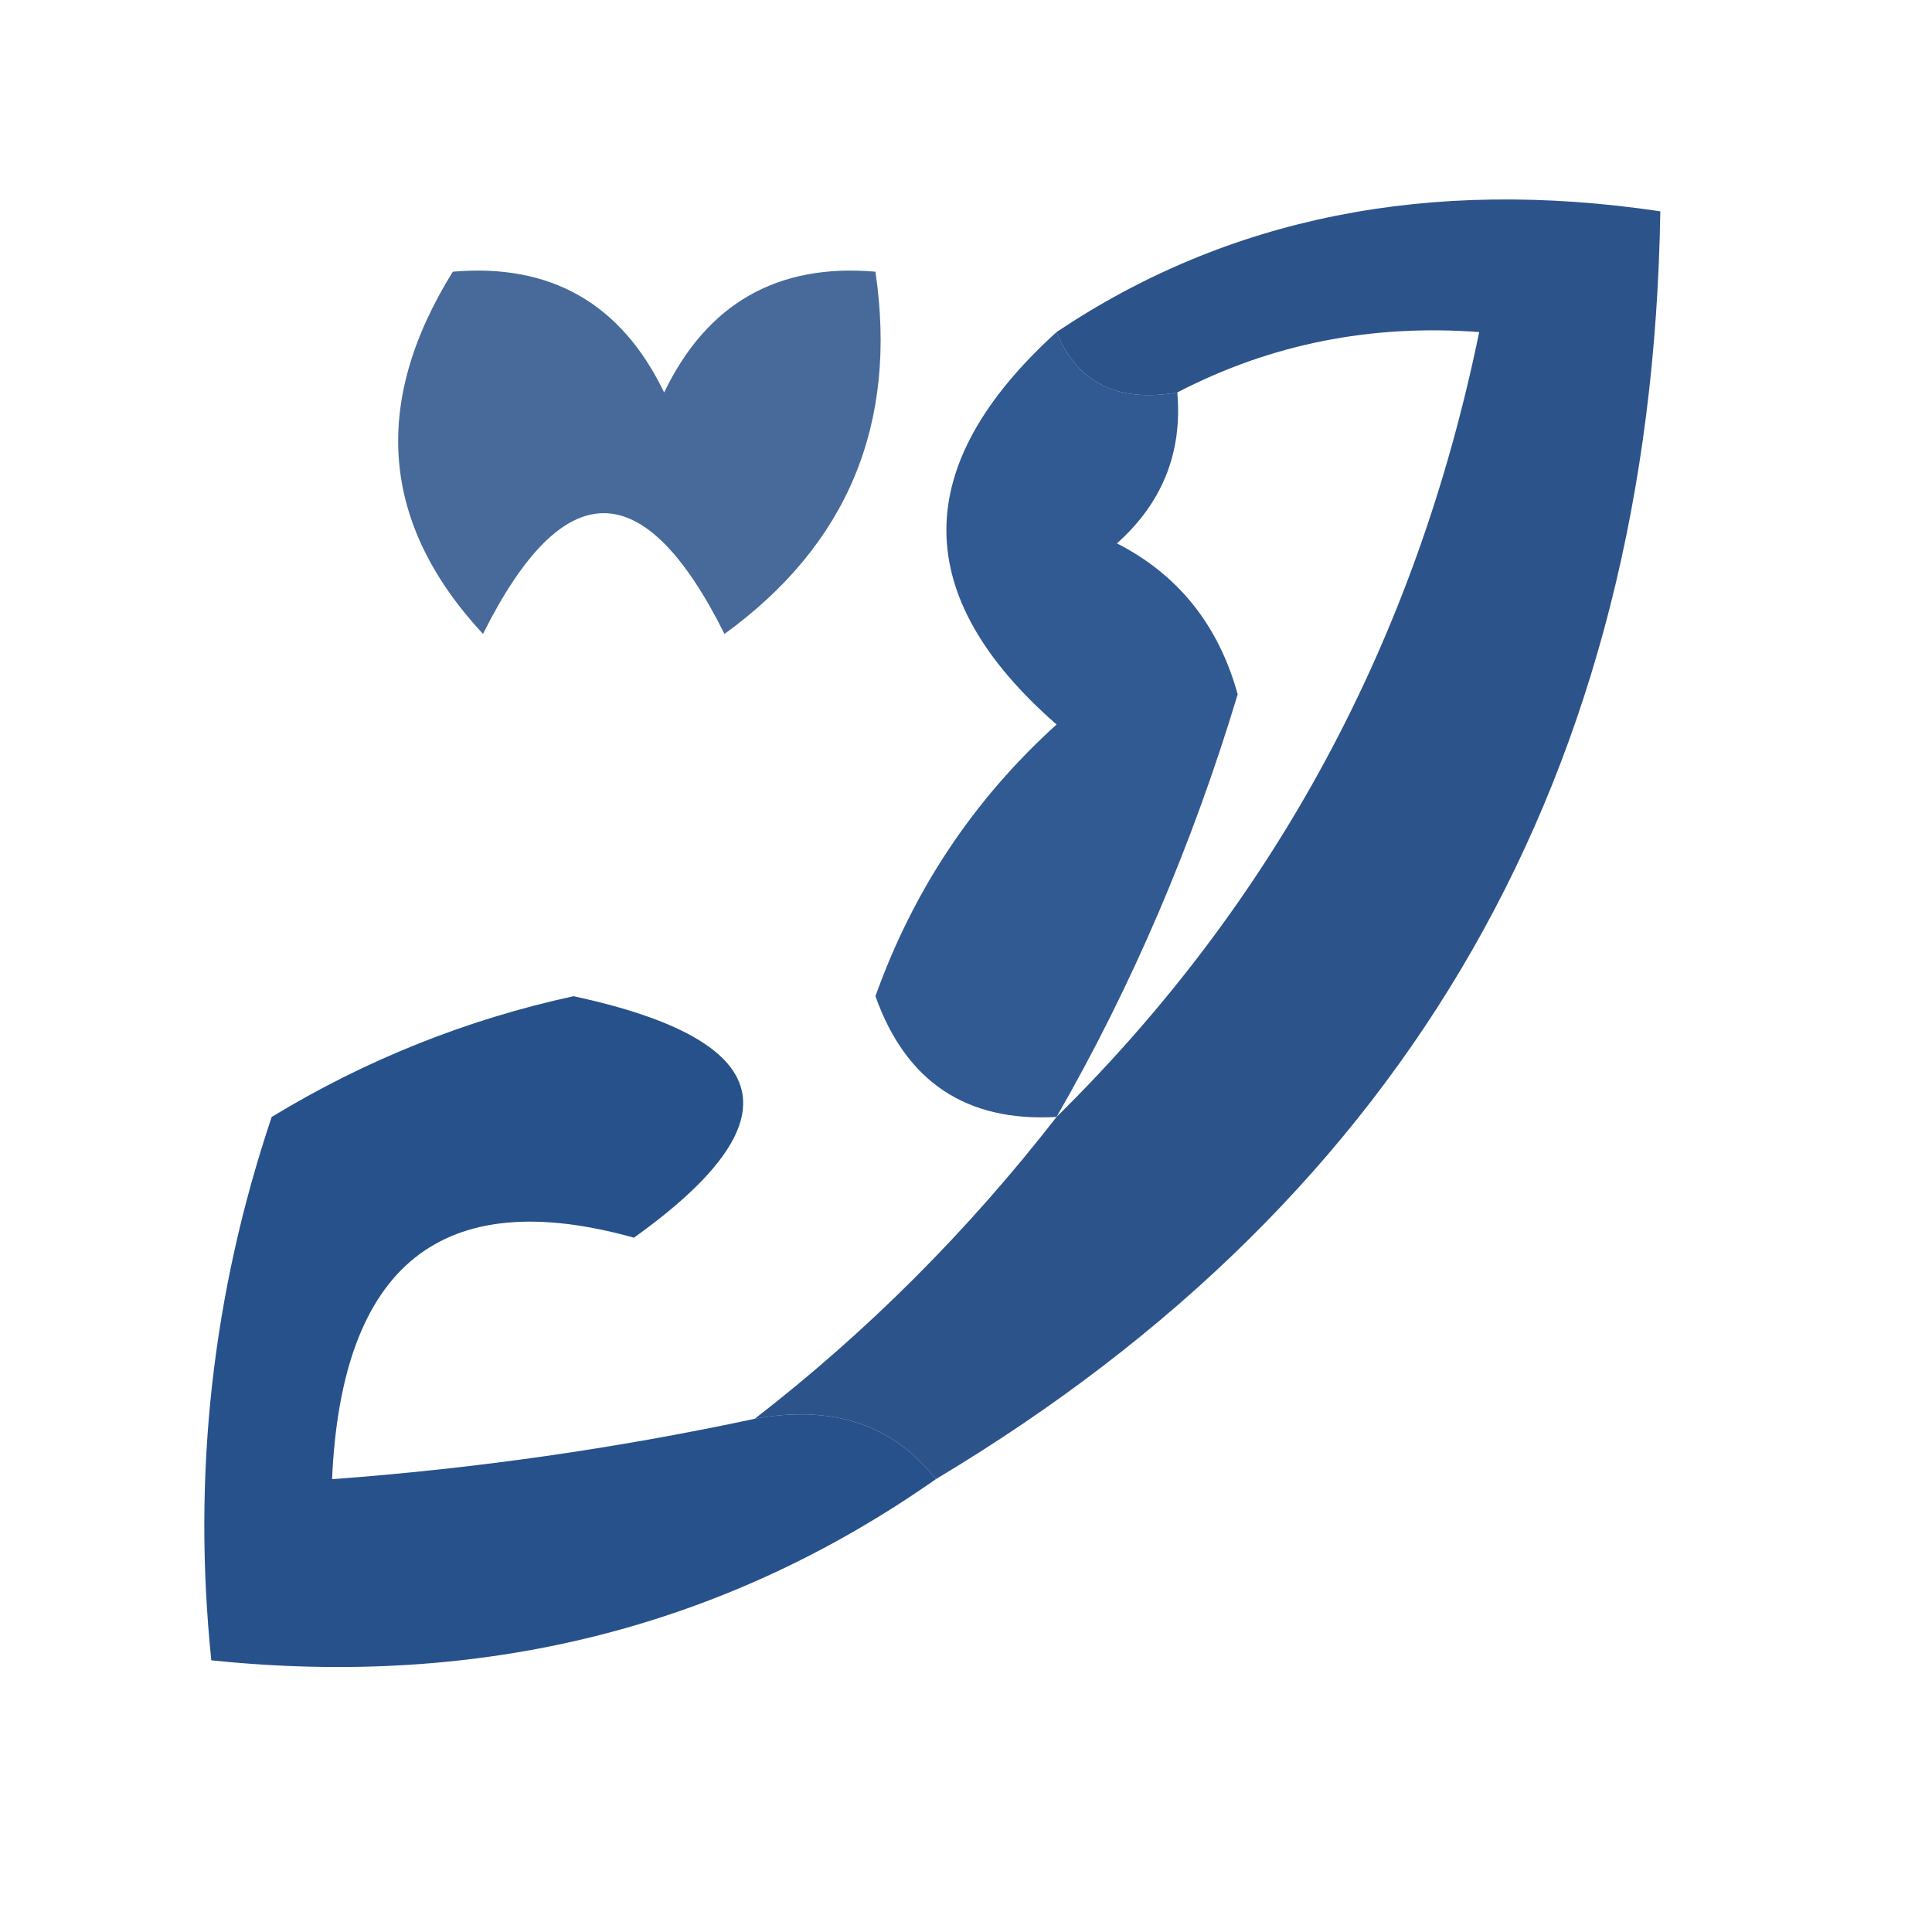 <?xml version="1.0" encoding="UTF-8"?>
<!DOCTYPE svg PUBLIC "-//W3C//DTD SVG 1.1//EN" "http://www.w3.org/Graphics/SVG/1.1/DTD/svg11.dtd">
<svg xmlns="http://www.w3.org/2000/svg" version="1.1" width="32px" height="32px" style="shape-rendering:geometricPrecision; text-rendering:geometricPrecision; image-rendering:optimizeQuality; fill-rule:evenodd; clip-rule:evenodd" xmlns:xlink="http://www.w3.org/1999/xlink">
<g><path style="opacity:0.866" fill="#0d3979" d="M 15.5,24.5 C 14.791,23.596 13.791,23.263 12.5,23.5C 14.36,22.061 16.027,20.395 17.5,18.5C 21.121,14.929 23.454,10.596 24.5,5.5C 22.709,5.366 21.042,5.699 19.5,6.5C 18.508,6.672 17.842,6.338 17.5,5.5C 20.337,3.598 23.671,2.931 27.5,3.5C 27.355,12.798 23.355,19.798 15.5,24.5 Z"/></g>
<g><path style="opacity:0.757" fill="#0c3a7a" d="M 7.5,4.5 C 9.124,4.36 10.29,5.027 11,6.5C 11.71,5.027 12.876,4.36 14.5,4.5C 14.872,7.022 14.039,9.022 12,10.5C 10.667,7.833 9.333,7.833 8,10.5C 6.311,8.68 6.145,6.68 7.5,4.5 Z"/></g>
<g><path style="opacity:0.838" fill="#0a3a7d" d="M 17.5,5.5 C 17.842,6.338 18.508,6.672 19.5,6.5C 19.586,7.496 19.252,8.329 18.5,9C 19.516,9.519 20.182,10.353 20.5,11.5C 19.748,13.996 18.748,16.33 17.5,18.5C 16.005,18.585 15.005,17.919 14.5,16.5C 15.128,14.742 16.128,13.242 17.5,12C 15.067,9.874 15.067,7.708 17.5,5.5 Z"/></g>
<g><path style="opacity:0.88" fill="#0b3a7c" d="M 12.5,23.5 C 13.791,23.263 14.791,23.596 15.5,24.5C 11.982,26.966 7.982,27.966 3.5,27.5C 3.183,24.428 3.516,21.428 4.5,18.5C 6.059,17.553 7.726,16.887 9.5,16.5C 12.876,17.229 13.209,18.562 10.5,20.5C 7.325,19.613 5.658,20.946 5.5,24.5C 7.861,24.326 10.194,23.993 12.5,23.5 Z"/></g>
</svg>

